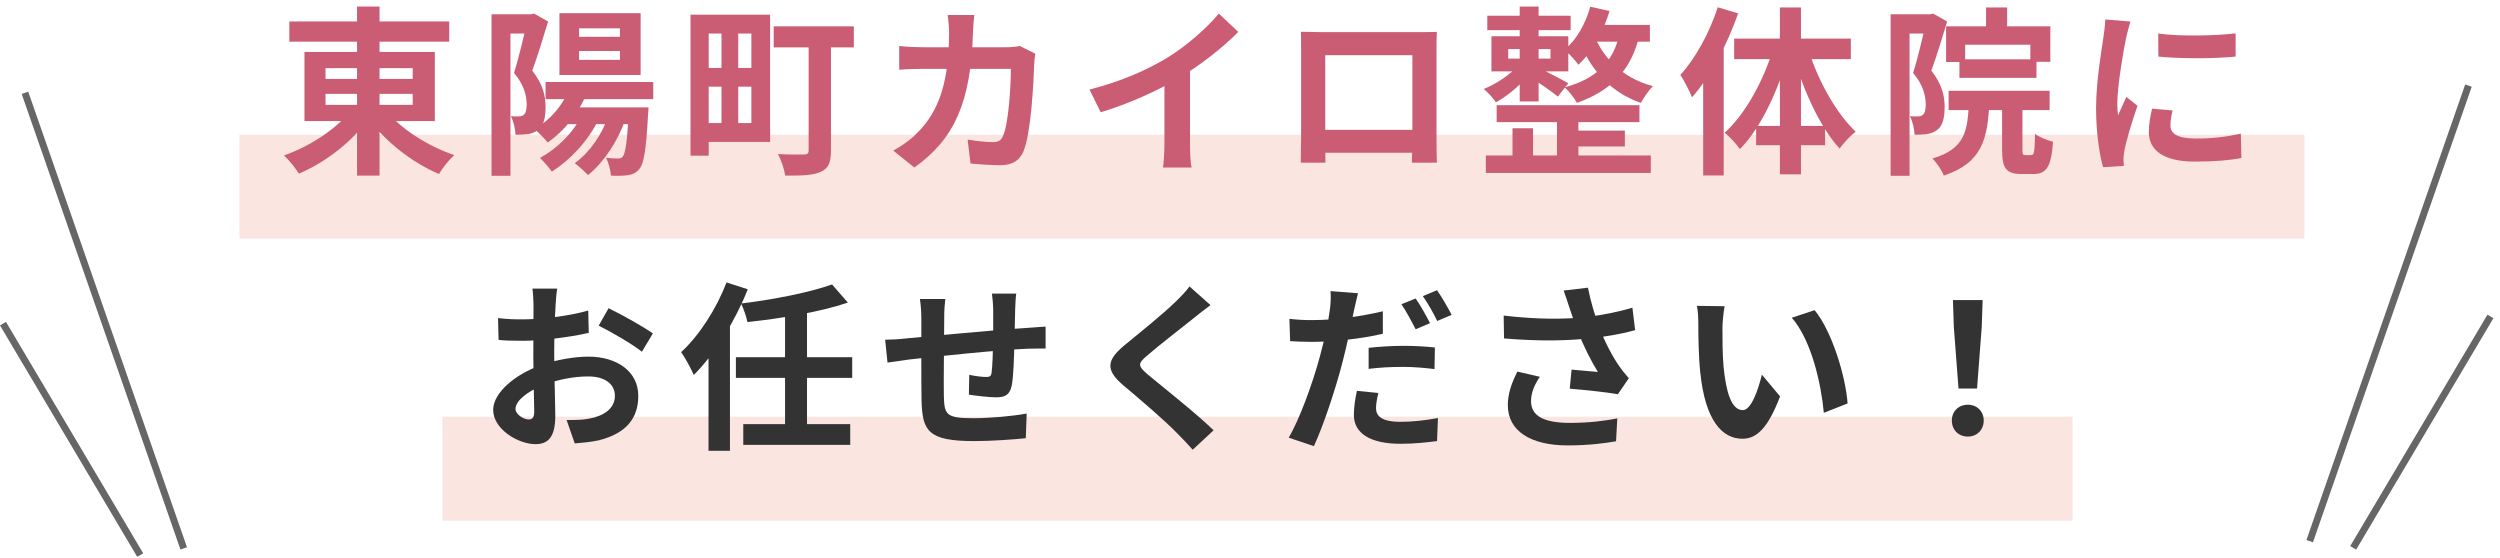 <svg width="345" height="77" viewBox="0 0 345 77" fill="none" xmlns="http://www.w3.org/2000/svg">
<line x1="33.037" y1="25.759" x2="318.014" y2="25.759" stroke="#EA8065" stroke-opacity="0.2" stroke-width="14.336"/>
<line x1="61.037" y1="64.685" x2="286.018" y2="64.685" stroke="#EA8065" stroke-opacity="0.2" stroke-width="14.336"/>
<path d="M270.274 53.614L269.628 45.116L269.504 41.413H273.604L273.48 45.116L272.834 53.614H270.274ZM271.567 60.248C270.274 60.248 269.355 59.329 269.355 58.037C269.355 56.745 270.299 55.85 271.567 55.85C272.809 55.85 273.753 56.745 273.753 58.037C273.753 59.329 272.809 60.248 271.567 60.248Z" fill="#333333"/>
<path d="M237.996 42.258C237.822 43.128 237.698 44.594 237.698 45.29C237.698 46.905 237.698 48.743 237.847 50.557C238.195 54.136 238.94 56.596 240.506 56.596C241.699 56.596 242.668 53.663 243.14 51.7L245.65 54.707C243.985 59.056 242.444 60.547 240.456 60.547C237.698 60.547 235.337 58.111 234.642 51.452C234.393 49.166 234.368 46.234 234.368 44.718C234.368 44.047 234.343 42.979 234.17 42.208L237.996 42.258ZM250.42 42.805C252.781 45.662 254.694 51.874 254.968 55.676L251.688 56.968C251.315 52.943 249.973 46.93 247.265 43.848L250.42 42.805Z" fill="#333333"/>
<path d="M216.552 42.382C216.378 41.811 216.08 40.916 215.782 40.096L219.136 39.699C219.509 41.612 220.105 43.575 220.702 45.165C221.472 47.253 222.64 49.39 223.46 50.533C223.882 51.154 224.33 51.676 224.777 52.197L223.261 54.409C221.87 54.136 218.714 53.813 216.626 53.639L216.875 51.005C218.093 51.129 219.733 51.253 220.503 51.328C219.608 49.862 218.515 47.775 217.745 45.712C217.198 44.345 216.85 43.202 216.552 42.382ZM207.507 43.55C212.154 44.097 215.931 44.072 218.913 43.749C221.124 43.476 223.311 43.053 225.274 42.457L225.647 45.563C224.007 46.035 221.87 46.408 219.882 46.632C216.577 47.029 212.651 47.128 207.557 46.706L207.507 43.55ZM212.502 51.999C211.682 53.191 211.284 54.285 211.284 55.353C211.284 57.465 213.148 58.335 216.552 58.36C219.26 58.36 221.447 58.087 223.187 57.739L223.013 60.895C221.596 61.143 219.36 61.466 216.353 61.466C211.259 61.466 208.079 59.503 208.079 55.9C208.079 54.384 208.551 52.968 209.396 51.278L212.502 51.999Z" fill="#333333"/>
<path d="M187.405 40.469C187.231 41.14 186.982 42.258 186.858 42.805C186.51 44.495 185.914 47.551 185.243 50.061C184.348 53.539 182.683 58.633 181.317 61.566L177.838 60.398C179.329 57.913 181.217 52.694 182.137 49.216C182.783 46.88 183.354 44.172 183.528 42.681C183.652 41.761 183.677 40.742 183.603 40.171L187.405 40.469ZM181.068 44.172C184.1 44.172 187.603 43.724 190.834 42.954V46.06C187.752 46.781 183.851 47.178 181.043 47.178C179.826 47.178 178.906 47.129 178.037 47.079L177.937 43.998C179.229 44.147 180.049 44.172 181.068 44.172ZM188.871 47.998C190.262 47.849 192.026 47.725 193.666 47.725C195.083 47.725 196.574 47.799 198.015 47.949L197.965 50.93C196.698 50.781 195.182 50.632 193.691 50.632C191.952 50.632 190.436 50.707 188.871 50.905V47.998ZM190.212 54.235C190.039 54.931 189.889 55.751 189.889 56.298C189.889 57.391 190.61 58.211 193.294 58.211C194.934 58.211 196.673 58.012 198.437 57.689L198.313 60.87C196.922 61.044 195.257 61.242 193.269 61.242C189.069 61.242 186.833 59.776 186.833 57.267C186.833 56.124 187.032 54.931 187.255 53.937L190.212 54.235ZM195.356 41.19C196.002 42.084 196.872 43.675 197.344 44.594L195.356 45.439C194.834 44.42 194.064 42.954 193.393 41.985L195.356 41.19ZM198.313 40.047C198.959 40.991 199.879 42.556 200.326 43.451L198.338 44.296C197.841 43.252 197.021 41.811 196.35 40.867L198.313 40.047Z" fill="#333333"/>
<path d="M167.054 42.109C166.258 42.681 165.438 43.327 164.867 43.799C163.252 45.091 159.972 47.625 158.307 49.067C156.99 50.185 157.015 50.483 158.357 51.651C160.22 53.216 164.941 56.919 167.476 59.379L164.594 62.062C163.898 61.267 163.152 60.497 162.407 59.752C160.916 58.186 157.263 55.055 154.977 53.142C152.517 51.03 152.716 49.688 155.201 47.625C157.139 46.035 160.568 43.277 162.233 41.637C162.954 40.941 163.749 40.121 164.146 39.525L167.054 42.109Z" fill="#333333"/>
<path d="M140.242 40.519C140.168 40.916 140.118 42.01 140.093 42.656C140.043 44.345 140.043 45.762 139.994 47.029C139.944 49.24 139.869 51.924 139.621 53.191C139.348 54.508 138.701 54.831 137.434 54.831C136.564 54.831 134.552 54.608 133.707 54.459L133.757 51.725C134.527 51.899 135.571 52.023 136.068 52.023C136.54 52.023 136.763 51.949 136.838 51.452C136.962 50.508 137.012 48.719 137.061 47.004C137.061 45.712 137.061 44.271 137.061 42.805C137.061 42.159 136.962 40.991 136.888 40.519H140.242ZM130.452 41.264C130.352 42.084 130.303 42.78 130.303 43.848C130.303 46.11 130.203 52.67 130.253 54.707C130.328 57.167 130.526 57.714 134.254 57.714C136.689 57.714 139.844 57.416 141.683 57.068L141.559 60.472C139.894 60.646 136.863 60.87 134.477 60.87C128.066 60.87 127.271 59.503 127.172 55.204C127.122 53.067 127.147 45.513 127.147 44.022C127.147 42.979 127.072 42.134 126.948 41.264H130.452ZM122.152 46.88C122.848 46.88 123.991 46.83 125.258 46.681C127.768 46.458 137.111 45.538 141.907 45.24C142.578 45.19 143.547 45.116 144.292 45.066V48.097C143.845 48.073 142.528 48.122 141.882 48.122C138.006 48.247 128.34 49.29 125.457 49.613C124.687 49.713 123.146 49.936 122.475 50.036L122.152 46.88Z" fill="#333333"/>
<path d="M114.822 39.252L117.009 41.761C113.083 43.078 107.765 43.948 103.143 44.445C103.019 43.724 102.597 42.581 102.274 41.885C106.746 41.339 111.691 40.37 114.822 39.252ZM101.553 49.29H117.605V52.148H101.553V49.29ZM102.572 58.534H117.332V61.392H102.572V58.534ZM108.337 42.904H111.368V59.428H108.337V42.904ZM97.776 46.135L100.708 43.227L100.733 43.277V62.212H97.776V46.135ZM100.261 38.978L103.193 39.922C101.478 44.271 98.646 48.868 95.738 51.75C95.44 51.005 94.546 49.365 93.999 48.594C96.484 46.309 98.844 42.656 100.261 38.978Z" fill="#333333"/>
<path d="M76.903 39.823C76.804 40.295 76.704 41.364 76.68 41.985C76.555 43.948 76.481 46.632 76.481 48.942C76.481 51.651 76.63 55.95 76.63 57.391C76.63 60.447 75.537 61.292 73.897 61.292C71.486 61.292 68.057 59.205 68.057 56.571C68.057 54.161 71.163 51.626 74.617 50.408C76.829 49.613 79.338 49.216 81.227 49.216C85.053 49.216 88.085 51.204 88.085 54.633C88.085 57.59 86.544 59.801 82.594 60.77C81.451 61.019 80.332 61.093 79.314 61.193L78.195 57.962C79.289 57.962 80.382 57.962 81.227 57.788C83.24 57.441 84.855 56.422 84.855 54.633C84.855 52.918 83.364 51.949 81.202 51.949C79.09 51.949 76.903 52.396 74.965 53.167C72.729 54.011 71.138 55.353 71.138 56.422C71.138 57.217 72.306 57.888 72.952 57.888C73.4 57.888 73.723 57.689 73.723 56.819C73.723 55.527 73.598 52.073 73.598 49.067C73.598 46.234 73.623 43.153 73.623 42.01C73.623 41.513 73.549 40.27 73.474 39.823H76.903ZM83.985 42.532C85.874 43.451 88.756 45.066 90.098 46.01L88.582 48.545C87.389 47.551 84.159 45.687 82.618 44.942L83.985 42.532ZM68.728 43.898C70.194 44.072 71.263 44.072 72.157 44.072C74.741 44.072 78.618 43.6 81.177 42.855L81.252 45.936C78.444 46.582 74.443 47.029 72.257 47.029C70.617 47.029 69.647 47.004 68.803 46.905L68.728 43.898Z" fill="#333333"/>
<path d="M297.832 4.631C300.888 5.053 305.858 4.929 308.516 4.606V7.811C305.485 8.11 300.962 8.11 297.856 7.811L297.832 4.631ZM299.819 15.241C299.621 16.086 299.521 16.682 299.521 17.328C299.521 18.447 300.49 19.117 303.025 19.117C305.236 19.117 307.075 18.919 309.237 18.447L309.312 21.801C307.696 22.124 305.684 22.298 302.876 22.298C298.602 22.298 296.539 20.758 296.539 18.223C296.539 17.229 296.688 16.26 296.987 14.993L299.819 15.241ZM294.005 2.966C293.831 3.488 293.508 4.755 293.408 5.202C293.061 6.842 292.191 11.812 292.191 14.297C292.191 14.794 292.216 15.415 292.29 15.912C292.663 15.067 293.061 14.222 293.433 13.377L294.974 14.595C294.253 16.682 293.433 19.366 293.185 20.683C293.11 21.056 293.036 21.602 293.036 21.851C293.061 22.124 293.061 22.547 293.085 22.895L290.228 23.068C289.731 21.379 289.259 18.347 289.259 14.968C289.259 11.216 290.004 7.041 290.278 5.103C290.377 4.432 290.501 3.488 290.526 2.693L294.005 2.966Z" fill="#CA5C74"/>
<path d="M274.076 1.028H276.984V4.929H274.076V1.028ZM268.56 3.637H282.947V8.532H280.189V6.171H271.194V8.557H268.56V3.637ZM270.399 8.184H281.034V10.744H270.399V8.184ZM268.908 12.533H282.848V15.191H268.908V12.533ZM271.716 13.825H274.548C274.325 19.167 273.579 22.447 268.237 24.236C267.988 23.516 267.243 22.422 266.671 21.876C271.169 20.534 271.567 18.148 271.716 13.825ZM276.288 13.527H279.096V20.584C279.096 21.304 279.145 21.404 279.468 21.404C279.618 21.404 280.139 21.404 280.313 21.404C280.711 21.404 280.785 21.006 280.835 18.471C281.382 18.919 282.575 19.391 283.32 19.565C283.072 23.069 282.376 24.013 280.636 24.013C280.189 24.013 279.369 24.013 278.971 24.013C276.785 24.013 276.288 23.168 276.288 20.608V13.527ZM260.907 1.972H266.771V4.631H263.516V24.261H260.907V1.972ZM265.851 1.972H266.348L266.771 1.873L268.709 2.966C268.063 5.103 267.243 7.811 266.522 9.75C268.063 11.688 268.361 13.353 268.361 14.794C268.361 16.409 268.038 17.453 267.243 17.999C266.845 18.273 266.373 18.447 265.827 18.521C265.379 18.571 264.783 18.596 264.211 18.596C264.187 17.875 263.963 16.757 263.565 16.036C264.013 16.061 264.336 16.086 264.634 16.061C264.907 16.061 265.156 16.012 265.33 15.862C265.628 15.639 265.752 15.142 265.752 14.446C265.752 13.278 265.429 11.738 264.013 10.073C264.708 7.836 265.504 4.407 265.851 2.817V1.972Z" fill="#CA5C74"/>
<path d="M237.052 1.003L239.86 1.848C238.394 6.072 236.033 10.57 233.499 13.427C233.225 12.731 232.405 11.067 231.883 10.346C233.971 8.06 235.909 4.531 237.052 1.003ZM235.039 7.861L237.847 5.028L237.872 5.053V24.212H235.039V7.861ZM245.625 1.028H248.532V24.062H245.625V1.028ZM239.313 5.327H255.415V8.159H239.313V5.327ZM242.345 17.378H251.862V20.037H242.345V17.378ZM249.576 6.917C250.893 11.141 253.402 15.639 256.086 18.173C255.39 18.695 254.396 19.714 253.874 20.509C251.141 17.527 248.83 12.433 247.463 7.538L249.576 6.917ZM244.705 6.693L246.842 7.29C245.426 12.433 243.065 17.552 240.108 20.584C239.636 19.863 238.642 18.819 237.996 18.322C240.829 15.788 243.388 11.116 244.705 6.693Z" fill="#CA5C74"/>
<path d="M206.538 14.521H226.243V16.856H206.538V14.521ZM205.246 2.171H216.751V4.159H205.246V2.171ZM216.477 18.024H224.23V20.211H216.477V18.024ZM205.047 21.453H227.808V23.864H205.047V21.453ZM214.862 15.465H217.819V22.621H214.862V15.465ZM209.719 0.904H212.328V13.999H209.719V0.904ZM208.725 17.701H211.557V22.845H208.725V17.701ZM208.128 6.768V8.085H213.968V6.768H208.128ZM205.817 5.004H216.428V9.849H205.817V5.004ZM212.427 9.427C213.222 9.774 215.757 11.091 216.428 11.489L214.986 13.328C214.092 12.582 212.03 11.191 211.011 10.57L212.427 9.427ZM219.459 0.928L222.118 1.525C221.248 4.432 219.708 7.215 217.819 8.93C217.447 8.383 216.477 7.339 215.906 6.867C217.571 5.476 218.813 3.264 219.459 0.928ZM219.509 3.438H227.684V5.749H218.366L219.509 3.438ZM223.51 4.507L226.268 4.755C225.125 9.799 222.217 12.557 217.62 14.197C217.322 13.626 216.477 12.533 215.931 12.061C220.18 10.893 222.739 8.582 223.51 4.507ZM219.981 4.805C221.05 7.638 223.634 10.719 228.107 11.887C227.56 12.408 226.814 13.502 226.442 14.197C221.894 12.657 219.236 9.029 218.068 5.873L219.981 4.805ZM209.47 9.079L211.334 9.849C210.191 11.439 208.128 13.204 206.439 14.123C206.066 13.552 205.296 12.707 204.749 12.284C206.439 11.613 208.426 10.296 209.47 9.079Z" fill="#CA5C74"/>
<path d="M179.528 4.382C180.522 4.407 181.466 4.432 182.137 4.432C183.951 4.432 194.039 4.432 195.828 4.432C196.45 4.432 197.369 4.432 198.288 4.407C198.239 5.153 198.239 6.047 198.239 6.817C198.239 8.333 198.239 17.477 198.239 18.993C198.239 19.962 198.263 22.348 198.288 22.447H194.834C194.834 22.348 194.909 20.41 194.909 19.043C194.909 17.602 194.909 7.613 194.909 7.613H182.882C182.882 7.613 182.882 17.577 182.882 19.043C182.882 20.236 182.907 22.323 182.907 22.447H179.503C179.503 22.323 179.553 20.136 179.553 18.944C179.553 17.453 179.553 8.259 179.553 6.817C179.553 6.097 179.553 5.103 179.528 4.382ZM196.126 17.925V21.081H181.193V17.925H196.126Z" fill="#CA5C74"/>
<path d="M150.355 12.359C154.803 11.216 158.431 9.601 161.214 7.886C163.749 6.321 166.582 3.836 168.197 1.873L170.88 4.407C168.619 6.693 165.588 9.029 162.655 10.793C159.848 12.458 155.822 14.322 151.896 15.49L150.355 12.359ZM160.692 9.501L164.221 8.656V19.863C164.221 20.956 164.271 22.497 164.445 23.118H160.494C160.593 22.522 160.692 20.956 160.692 19.863V9.501Z" fill="#CA5C74"/>
<path d="M134.452 2.071C134.378 2.668 134.303 3.711 134.278 4.308C134.005 14.173 131.669 19.217 126.178 23.118L123.271 20.782C124.314 20.211 125.557 19.391 126.551 18.372C129.806 15.142 130.949 10.918 130.974 4.357C130.974 3.811 130.874 2.668 130.775 2.071H134.452ZM142.876 7.414C142.801 7.811 142.727 8.433 142.727 8.706C142.628 11.415 142.304 18.347 141.236 20.882C140.714 22.124 139.745 22.795 138.055 22.795C136.614 22.795 135.148 22.671 133.931 22.572L133.533 19.267C134.775 19.465 136.043 19.614 137.037 19.614C137.832 19.614 138.18 19.341 138.428 18.72C139.149 17.154 139.497 12.185 139.497 9.501H127.371C126.526 9.501 125.134 9.526 124.091 9.625V6.345C125.134 6.47 126.401 6.519 127.346 6.519H138.851C139.497 6.519 140.143 6.47 140.739 6.345L142.876 7.414Z" fill="#CA5C74"/>
<path d="M96.931 2.022H106.274V19.59H96.931V16.98H103.69V4.631H96.931V2.022ZM95.291 2.022H97.801V21.478H95.291V2.022ZM96.633 9.377H104.908V11.961H96.633V9.377ZM106.771 3.637H117.829V6.544H106.771V3.637ZM111.592 4.954H114.673V20.807C114.673 22.398 114.325 23.242 113.257 23.715C112.188 24.212 110.623 24.236 108.361 24.236C108.237 23.392 107.79 22.05 107.368 21.255C108.784 21.354 110.498 21.329 110.971 21.329C111.443 21.304 111.592 21.155 111.592 20.758V4.954ZM99.565 3.513H101.876V18.049H99.565V3.513Z" fill="#CA5C74"/>
<path d="M75.288 11.315H90.147V13.676H75.288V11.315ZM77.922 14.819H87.464V17.13H77.922V14.819ZM78.543 12.259L80.978 12.856C79.835 15.664 77.823 18.124 75.586 19.664C75.213 19.167 74.294 18.273 73.772 17.826C75.884 16.583 77.674 14.57 78.543 12.259ZM80.332 15.788L82.618 16.459C81.177 19.441 78.717 22.05 76.158 23.69C75.81 23.193 75.015 22.248 74.518 21.801C76.953 20.459 79.164 18.273 80.332 15.788ZM83.985 15.862L86.321 16.434C85.228 19.565 83.314 22.398 81.152 24.162C80.755 23.739 79.835 22.895 79.314 22.522C81.401 21.006 83.115 18.546 83.985 15.862ZM86.768 14.819H89.501C89.501 14.819 89.452 15.49 89.427 15.838C89.178 20.608 88.855 22.596 88.234 23.317C87.787 23.864 87.315 24.062 86.694 24.162C86.147 24.261 85.252 24.286 84.308 24.236C84.258 23.466 83.985 22.447 83.637 21.776C84.333 21.851 84.954 21.876 85.277 21.876C85.575 21.876 85.749 21.826 85.948 21.602C86.296 21.18 86.569 19.565 86.768 15.216V14.819ZM79.91 7.041V8.259H85.55V7.041H79.91ZM79.91 3.91V5.078H85.55V3.91H79.91ZM77.201 1.823H88.408V10.346H77.201V1.823ZM67.834 1.972H73.698V4.631H70.443V24.261H67.834V1.972ZM72.778 1.972H73.275L73.698 1.873L75.636 2.966C74.99 5.103 74.17 7.811 73.449 9.75C74.99 11.688 75.288 13.353 75.288 14.794C75.288 16.409 74.965 17.453 74.17 17.999C73.772 18.273 73.3 18.447 72.754 18.521C72.306 18.571 71.71 18.596 71.138 18.596C71.114 17.875 70.89 16.757 70.492 16.036C70.94 16.061 71.263 16.086 71.561 16.061C71.834 16.061 72.083 16.012 72.257 15.862C72.555 15.639 72.679 15.142 72.679 14.446C72.679 13.278 72.356 11.738 70.94 10.073C71.635 7.836 72.43 4.407 72.778 2.817V1.972Z" fill="#CA5C74"/>
<path d="M39.929 2.966H61.994V5.749H39.929V2.966ZM49.272 0.904H52.378V24.236H49.272V0.904ZM48.526 15.092L51.036 16.161C48.75 19.441 44.998 22.373 41.245 23.963C40.798 23.218 39.854 22.05 39.183 21.453C42.811 20.186 46.588 17.701 48.526 15.092ZM53.222 15.191C55.21 17.726 59.062 20.186 62.69 21.404C61.994 22.025 61.05 23.193 60.578 24.013C56.875 22.447 53.098 19.49 50.787 16.26L53.222 15.191ZM44.923 12.955V14.471H56.95V12.955H44.923ZM44.923 9.402V10.893H56.95V9.402H44.923ZM42.016 7.165H60.006V16.707H42.016V7.165Z" fill="#CA5C74"/>
<line y1="-0.478" x2="37.137" y2="-0.478" transform="matrix(0.51 0.86 -0.86 0.511 0 44.906)" stroke="#666666" stroke-width="0.956"/>
<line y1="-0.478" x2="66.6" y2="-0.478" transform="matrix(0.329 0.944 -0.944 0.33 2.992 12.966)" stroke="#666666" stroke-width="0.956"/>
<line y1="-0.478" x2="37.137" y2="-0.478" transform="matrix(-0.51 0.86 0.86 0.511 344.091 43.911)" stroke="#666666" stroke-width="0.956"/>
<line y1="-0.478" x2="66.6" y2="-0.478" transform="matrix(-0.329 0.944 0.944 0.33 341.099 11.971)" stroke="#666666" stroke-width="0.956"/>
</svg>
